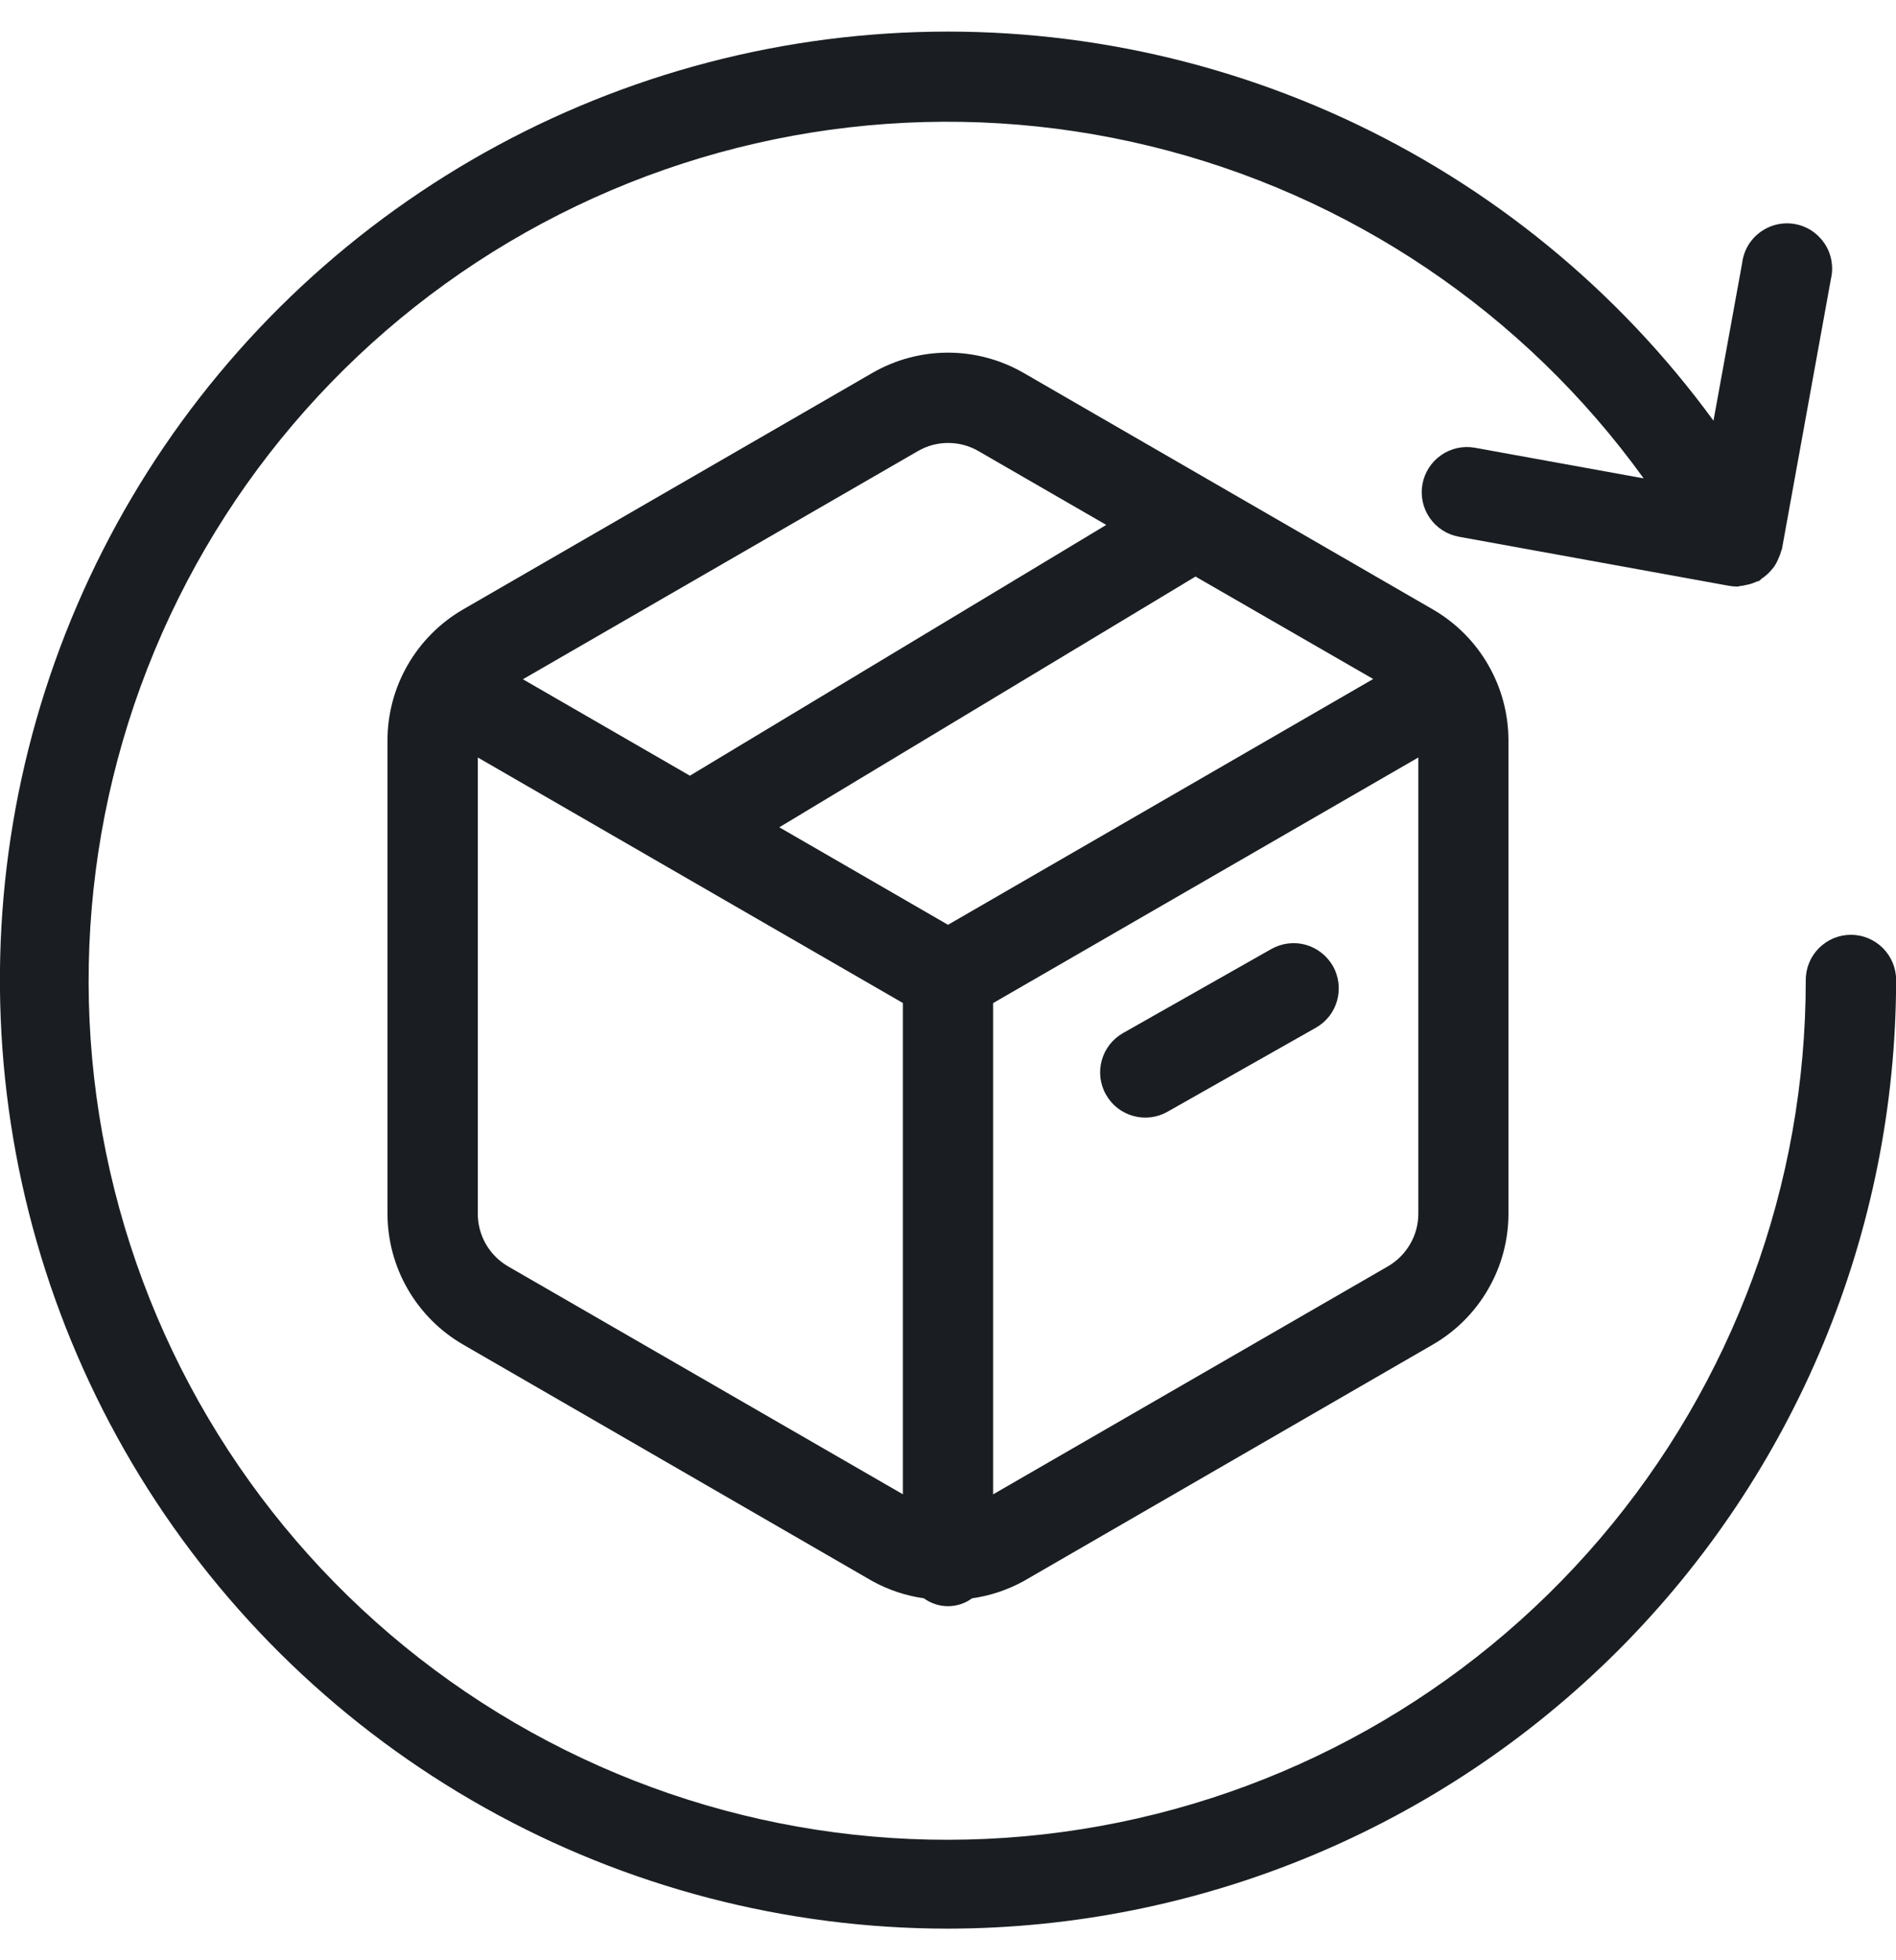 <svg width="30" height="31" viewBox="0 0 30 31" fill="none" xmlns="http://www.w3.org/2000/svg">
<path d="M16.194 5.896C15.83 5.687 15.419 5.577 15 5.577C14.581 5.577 14.169 5.687 13.806 5.896L7.325 9.639C6.963 9.849 6.662 10.151 6.452 10.514C6.242 10.877 6.132 11.288 6.131 11.707V19.194C6.132 19.613 6.242 20.025 6.452 20.387C6.661 20.75 6.963 21.052 7.325 21.262L13.806 25.006C14.058 25.144 14.333 25.236 14.618 25.276C14.729 25.357 14.863 25.401 15 25.401C15.137 25.401 15.27 25.357 15.381 25.276C15.666 25.236 15.941 25.144 16.194 25.006L22.674 21.262C23.037 21.052 23.338 20.75 23.547 20.387C23.757 20.025 23.868 19.613 23.868 19.194V11.707C23.867 11.288 23.757 10.877 23.547 10.514C23.338 10.151 23.037 9.849 22.674 9.639L16.194 5.896ZM15 14.625L12.331 13.083L18.916 9.118L21.728 10.738L15 14.625ZM14.523 7.134C14.669 7.049 14.834 7.005 15.002 7.005C15.171 7.005 15.336 7.049 15.482 7.134L17.504 8.301L10.916 12.267L8.274 10.742L14.523 7.134ZM8.036 20.025C7.891 19.94 7.771 19.819 7.687 19.673C7.604 19.527 7.56 19.362 7.56 19.194V11.979L10.577 13.721L14.286 15.862V23.631L8.036 20.025ZM21.963 20.025L15.714 23.632V15.863L22.442 11.979V19.194C22.442 19.362 22.398 19.527 22.313 19.673C22.229 19.819 22.108 19.94 21.963 20.025Z" fill="#1A1E22"/>
<path d="M20.116 15.008L17.77 16.337C17.605 16.43 17.484 16.585 17.433 16.768C17.408 16.858 17.401 16.953 17.412 17.046C17.424 17.139 17.453 17.229 17.5 17.311C17.546 17.393 17.608 17.465 17.682 17.523C17.756 17.58 17.84 17.623 17.931 17.648C18.114 17.699 18.309 17.675 18.474 17.581L20.82 16.253C20.902 16.207 20.974 16.145 21.032 16.071C21.09 15.997 21.132 15.912 21.157 15.822C21.182 15.731 21.189 15.637 21.178 15.543C21.166 15.45 21.137 15.36 21.091 15.278C21.044 15.197 20.982 15.125 20.908 15.067C20.834 15.009 20.75 14.967 20.659 14.941C20.569 14.916 20.474 14.909 20.381 14.921C20.288 14.932 20.198 14.962 20.116 15.008Z" fill="#1A1E22"/>
<path d="M15 30.5C18.977 30.495 22.79 28.913 25.603 26.101C28.415 23.289 29.997 19.476 30.002 15.498C30.002 15.309 29.926 15.127 29.792 14.993C29.658 14.859 29.476 14.783 29.287 14.783C29.097 14.783 28.915 14.859 28.781 14.993C28.647 15.127 28.572 15.309 28.572 15.498C28.575 18.735 27.422 21.867 25.32 24.329C23.218 26.792 20.307 28.423 17.109 28.928C13.912 29.434 10.639 28.781 7.88 27.087C5.121 25.394 3.058 22.771 2.062 19.691C1.065 16.61 1.202 13.276 2.447 10.287C3.691 7.299 5.962 4.853 8.85 3.391C11.738 1.928 15.054 1.545 18.199 2.311C21.345 3.076 24.113 4.94 26.007 7.565L23.338 7.081C23.152 7.047 22.959 7.089 22.804 7.197C22.648 7.305 22.541 7.47 22.507 7.657C22.473 7.843 22.515 8.036 22.623 8.192C22.731 8.347 22.896 8.454 23.083 8.488L27.362 9.265C27.404 9.272 27.447 9.276 27.489 9.276C27.505 9.276 27.518 9.269 27.532 9.268C27.564 9.265 27.596 9.259 27.628 9.251C27.684 9.241 27.738 9.224 27.79 9.2C27.804 9.193 27.82 9.193 27.835 9.186C27.851 9.178 27.861 9.16 27.876 9.15C27.922 9.119 27.964 9.084 28.002 9.044C28.026 9.018 28.049 8.992 28.07 8.963C28.099 8.921 28.123 8.875 28.142 8.827C28.159 8.792 28.172 8.756 28.182 8.719C28.182 8.706 28.193 8.698 28.195 8.685L28.971 4.407C28.993 4.313 28.995 4.215 28.978 4.12C28.961 4.024 28.924 3.933 28.871 3.853C28.817 3.772 28.748 3.703 28.667 3.649C28.586 3.596 28.495 3.56 28.4 3.543C28.304 3.526 28.207 3.529 28.112 3.551C28.018 3.573 27.929 3.614 27.851 3.671C27.773 3.729 27.707 3.802 27.658 3.885C27.609 3.969 27.578 4.061 27.566 4.158L27.112 6.653C25.599 4.582 23.581 2.933 21.249 1.864C18.917 0.796 16.351 0.342 13.794 0.548C11.237 0.754 8.776 1.613 6.646 3.041C4.515 4.469 2.786 6.42 1.625 8.707C0.463 10.994 -0.093 13.54 0.011 16.103C0.114 18.666 0.873 21.16 2.214 23.346C3.556 25.532 5.436 27.338 7.674 28.59C9.912 29.843 12.435 30.5 15 30.5Z" fill="#1A1E22"/>
</svg>
